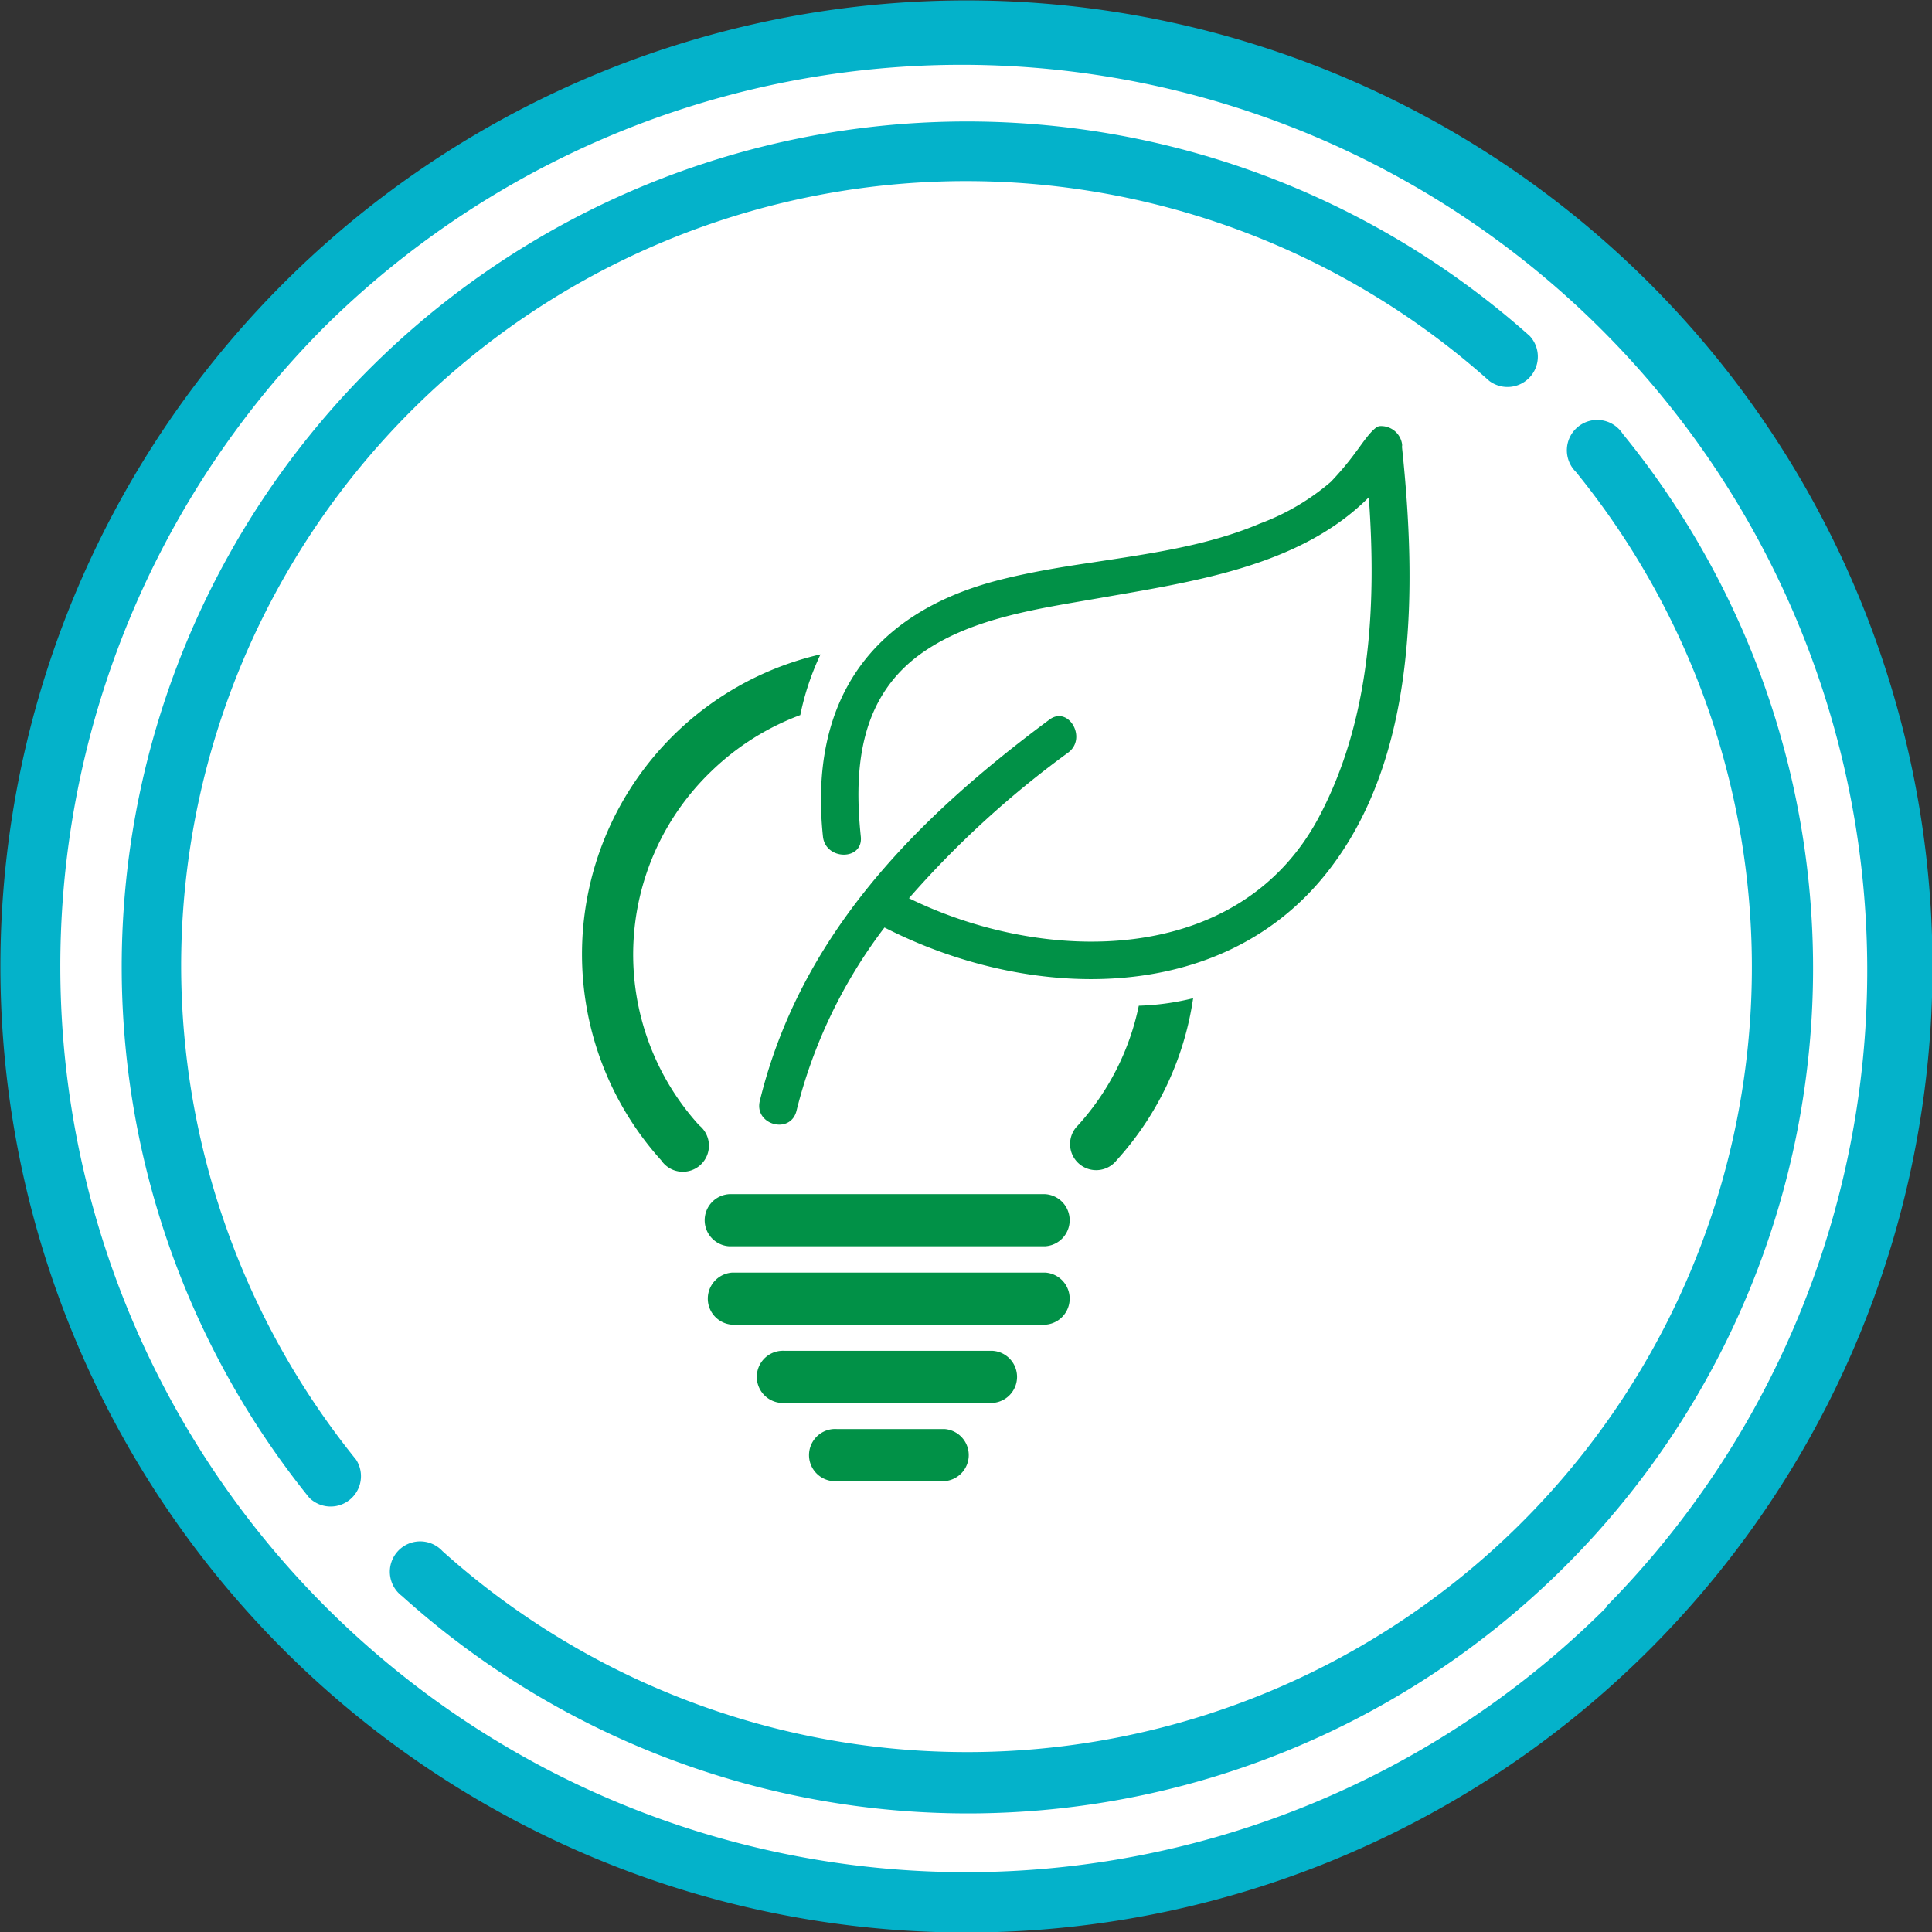 <svg id="Layer_1" data-name="Layer 1" xmlns="http://www.w3.org/2000/svg" viewBox="0 0 190.91 190.91"><rect x="0" y="0" width="190.91" height="190.91" fill="#333333" stroke="none"/><defs><style>.cls-1{fill:#fff;}.cls-2{fill:#04b2ca;}.cls-3{fill:#019147;}</style></defs><title>agricultureCircle</title><circle class="cls-1" cx="95.45" cy="95.45" r="93.42"/><path class="cls-2" d="M163,28A95.45,95.45,0,1,0,28,163,95.45,95.45,0,0,0,163,28h0Zm-4.22,130.78A89.49,89.49,0,1,1,32.18,32.18,89.49,89.49,0,0,1,158.73,158.74h0Zm0,0" transform="translate(0 0)"/><path class="cls-2" d="M160.35,42.87a3,3,0,1,0-4.63,3.76,77.56,77.56,0,0,1-112,106.64,3,3,0,1,0-4,4.44A83.52,83.52,0,0,0,160.35,42.87h0Zm0,0" transform="translate(0 0)"/><path class="cls-2" d="M17.9,95.46A77.56,77.56,0,0,1,147.16,37.64a3,3,0,0,0,4-4.44A83.53,83.53,0,0,0,30.56,148a3,3,0,0,0,4.63-3.76A77.72,77.72,0,0,1,17.9,95.46h0Zm0,0" transform="translate(0 0)"/><path class="cls-3" d="M138.55,44.1V43.92a2.09,2.09,0,0,0-2.24-1.81c-0.66.08-1.89,2-2.29,2.5a29.18,29.18,0,0,1-2.51,3,23,23,0,0,1-7,4.12c-5.23,2.23-11.07,3-16.65,3.86-3,.44-6,0.94-8.88,1.66C86,60.48,79.92,69.33,81.32,82.66c0.25,2.38,4,2.4,3.74,0-0.74-7.08,0-14.07,6.34-18.34,4.88-3.3,11.34-4.19,17-5.18,9.44-1.66,20-3.12,26.86-10,0.77,10.76.17,22-4.94,31.62-7.89,14.82-27.14,14.56-40.5,8a95.71,95.71,0,0,1,15.74-14.4c1.91-1.43,0-4.69-1.89-3.23C90.55,80.87,79.08,92.4,75.08,108.79c-0.57,2.35,3,3.35,3.62,1a49.66,49.66,0,0,1,8.7-18.14c14.05,7.2,33.17,7.95,43.74-5.45,9-11.38,8.85-28.27,7.4-42V44.06h0v0Z" transform="translate(0 0)"/><path class="cls-3" d="M93,141.21H82.67a2.58,2.58,0,0,0-.32,5.15H93a2.58,2.58,0,0,0,.32-5.15H93Z" transform="translate(0 0)"/><path class="cls-3" d="M98.08,133.48H77.51a2.58,2.58,0,0,0-.32,5.15H98.08A2.58,2.58,0,0,0,98.08,133.48Z" transform="translate(0 0)"/><path class="cls-3" d="M70.31,76.19a25.29,25.29,0,0,1,8.77-5.53,26.12,26.12,0,0,1,2-6,30.41,30.41,0,0,0-15.74,50,2.58,2.58,0,1,0,3.74-3.47A25.1,25.1,0,0,1,70.31,76.19Z" transform="translate(0 0)"/><path class="cls-3" d="M112.53,99.38a25.22,25.22,0,0,1-6,11.81,2.58,2.58,0,1,0,3.82,3.45,30.34,30.34,0,0,0,7.55-16A25.39,25.39,0,0,1,112.53,99.38Z" transform="translate(0 0)"/><path class="cls-3" d="M103.28,118H72.36a2.58,2.58,0,0,0-.32,5.15h31.24A2.58,2.58,0,0,0,103.28,118Z" transform="translate(0 0)"/><path class="cls-3" d="M103.28,125.75H72.36a2.58,2.58,0,0,0,0,5.15h30.92A2.58,2.58,0,0,0,103.28,125.75Z" transform="translate(0 0)"/></svg>